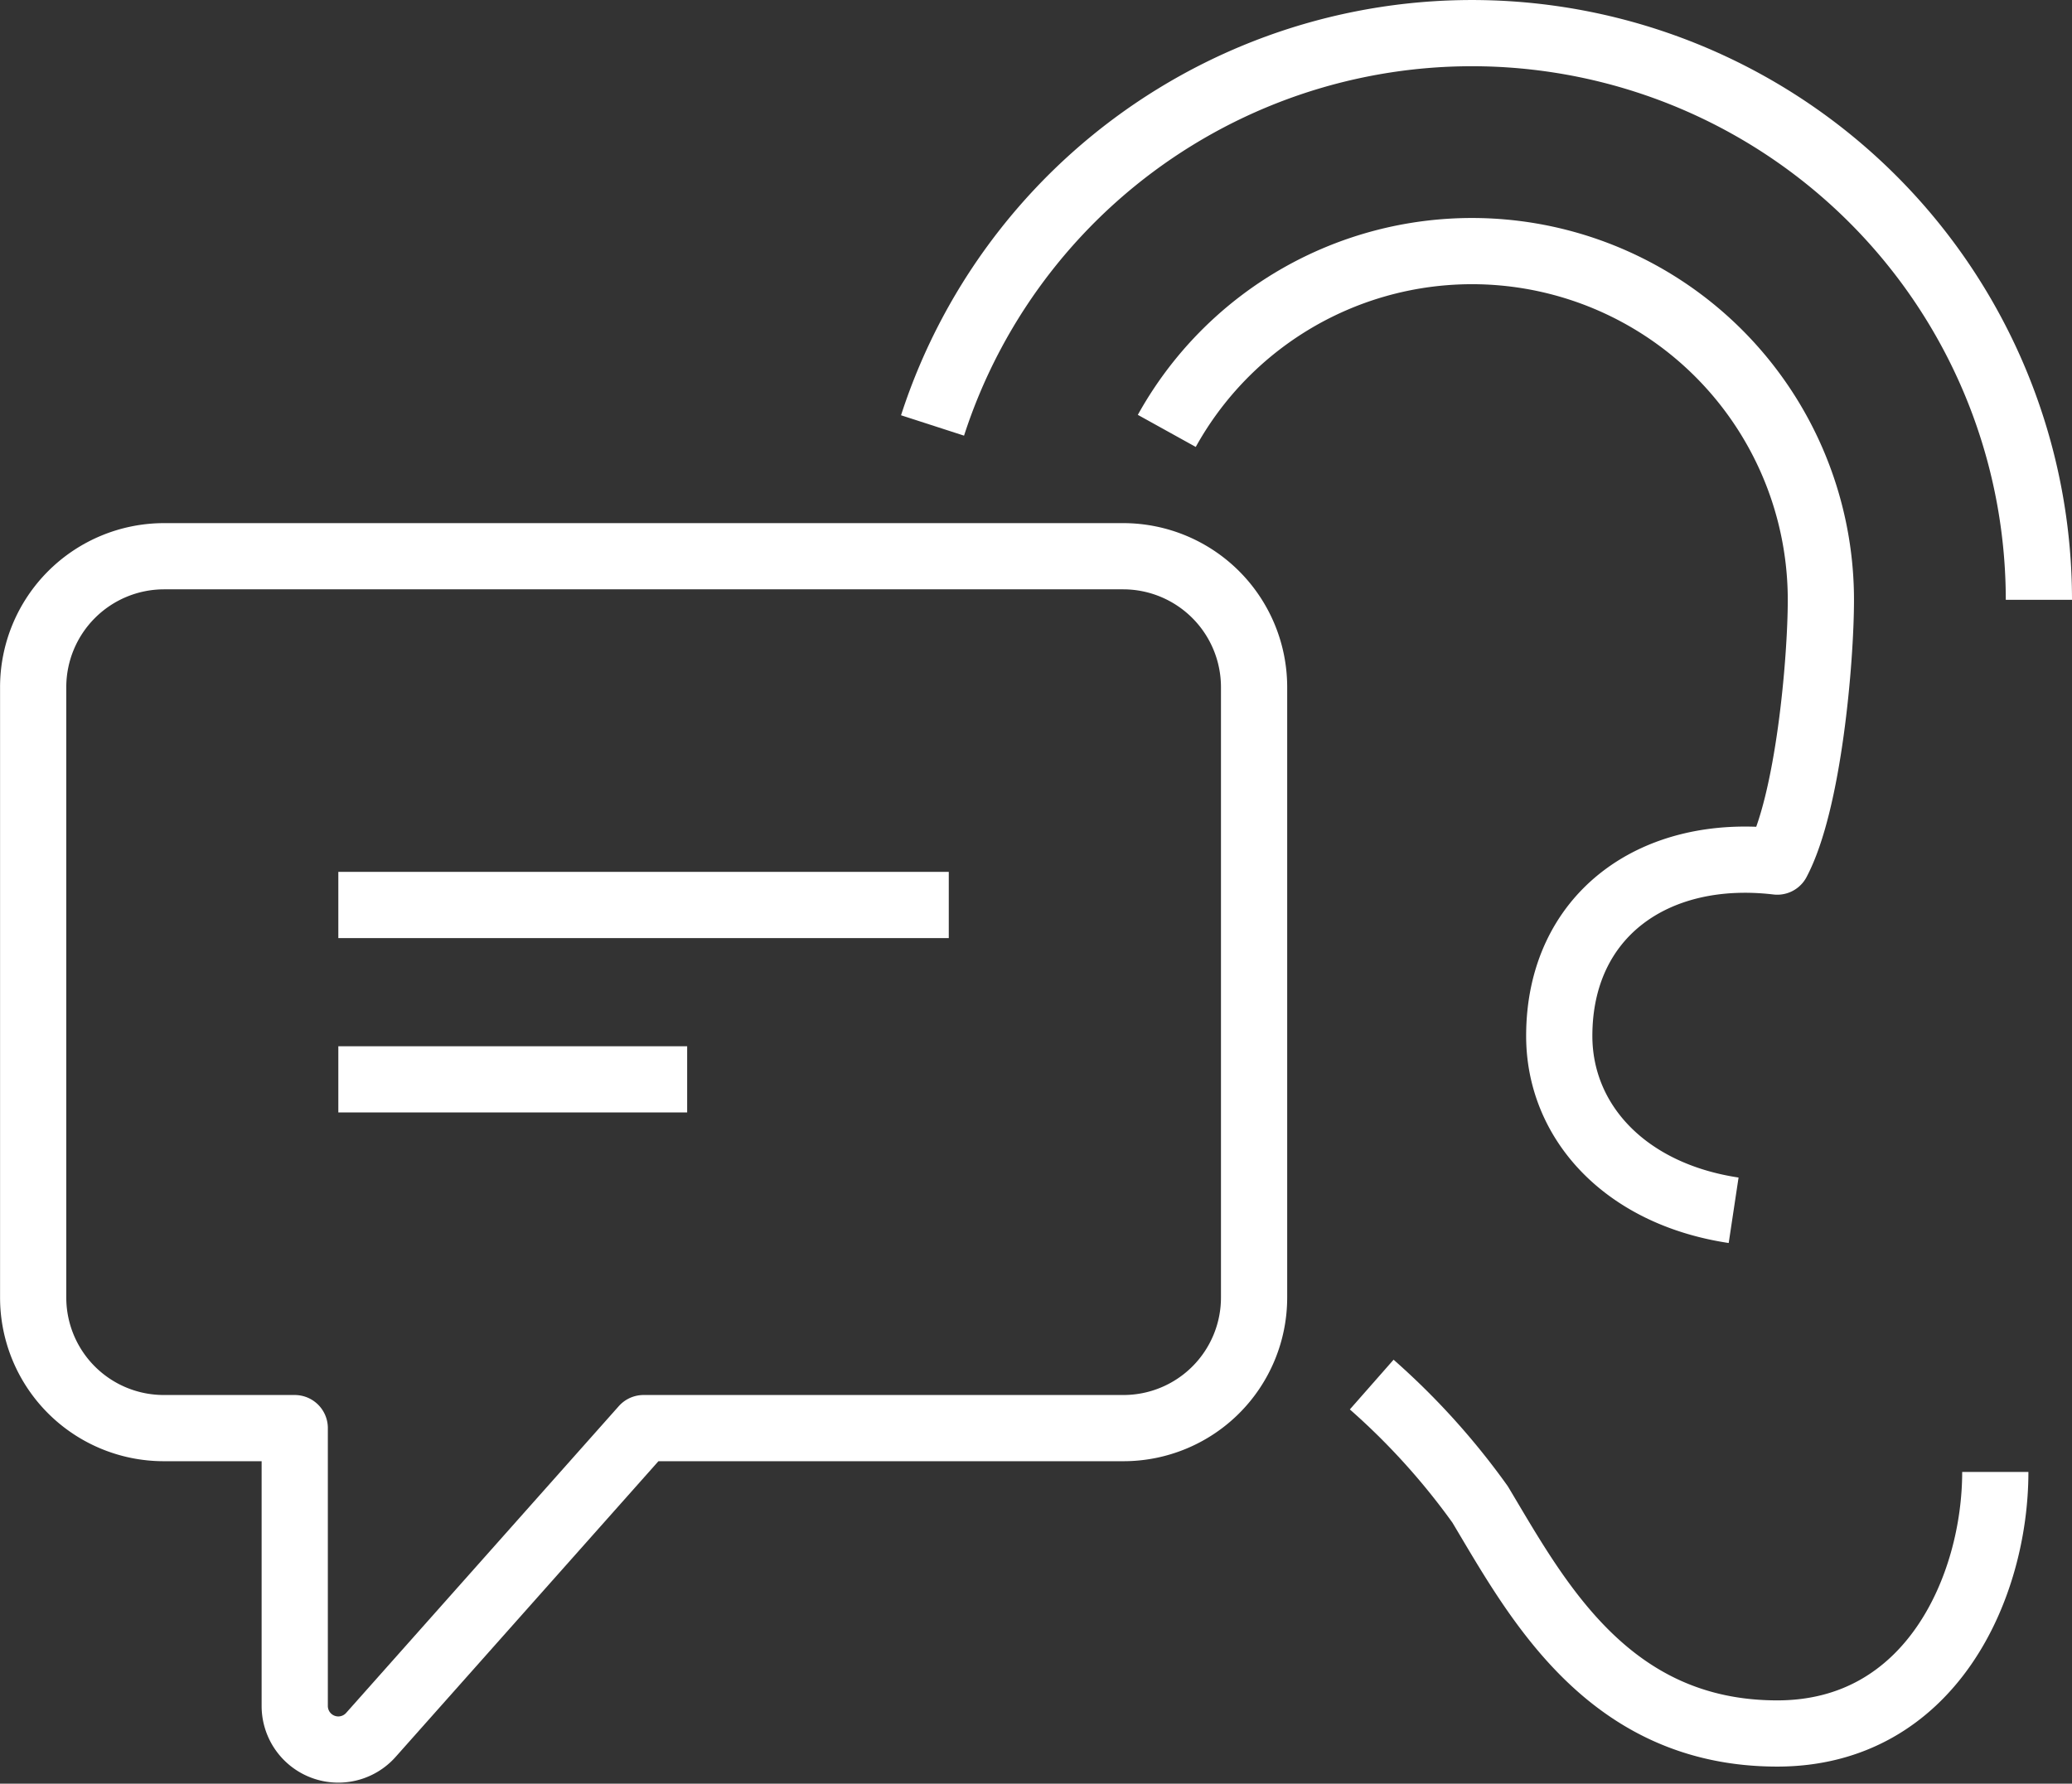 <svg xmlns="http://www.w3.org/2000/svg" width="101.001" height="86.966" viewBox="0 0 101.001 86.966">
  <rect x="0" y="0" width="101.001" height="86.966" fill="#333333" stroke="none"/>
  <g id="Grupo_941" data-name="Grupo 941" transform="translate(1.614 1.614)">
    <path id="Trazado_2658" data-name="Trazado 2658" d="M272.583,1812.122a17.007,17.007,0,0,1,31.884,8.237c0,2.932-.593,9.863-2.126,12.763-6.022-.709-10.627,2.639-10.627,8.5,0,4.169,3.188,7.7,8.5,8.5" transform="translate(-217.321 -1792.727)" fill="none" stroke="#fff" stroke-linejoin="round" stroke-width="3.228"/>
    <path id="Trazado_2659" data-name="Trazado 2659" d="M261.164,1811.857a27.636,27.636,0,0,1,53.93,8.5" transform="translate(-217.321 -1792.727)" fill="none" stroke="#fff" stroke-linejoin="round" stroke-width="3.228"/>
    <path id="Trazado_2660" data-name="Trazado 2660" d="M312.969,1862.879c0,5.6-3.138,12.753-10.628,12.753-8.284,0-11.76-6.619-14.484-11.166a34.5,34.5,0,0,0-5.285-5.846" transform="translate(-217.321 -1792.727)" fill="none" stroke="#fff" stroke-linejoin="round" stroke-width="3.228"/>
    <path id="Trazado_2661" data-name="Trazado 2661" d="M270.459,1860.743H247.078l-13.29,14.956a2.124,2.124,0,0,1-3.714-1.407v-13.549H223.7a6.367,6.367,0,0,1-6.376-6.366V1824.62a6.385,6.385,0,0,1,6.376-6.387h46.762a6.385,6.385,0,0,1,6.376,6.387v29.757A6.368,6.368,0,0,1,270.459,1860.743Z" transform="translate(-217.321 -1792.727)" fill="none" stroke="#fff" stroke-linejoin="round" stroke-width="3.228"/>
    <line id="Línea_993" data-name="Línea 993" x2="29.757" transform="translate(14.878 42.51)" fill="none" stroke="#fff" stroke-linejoin="round" stroke-width="3.228"/>
    <line id="Línea_994" data-name="Línea 994" x2="17.004" transform="translate(14.878 51.012)" fill="none" stroke="#fff" stroke-linejoin="round" stroke-width="3.228"/>
  </g>
</svg>
